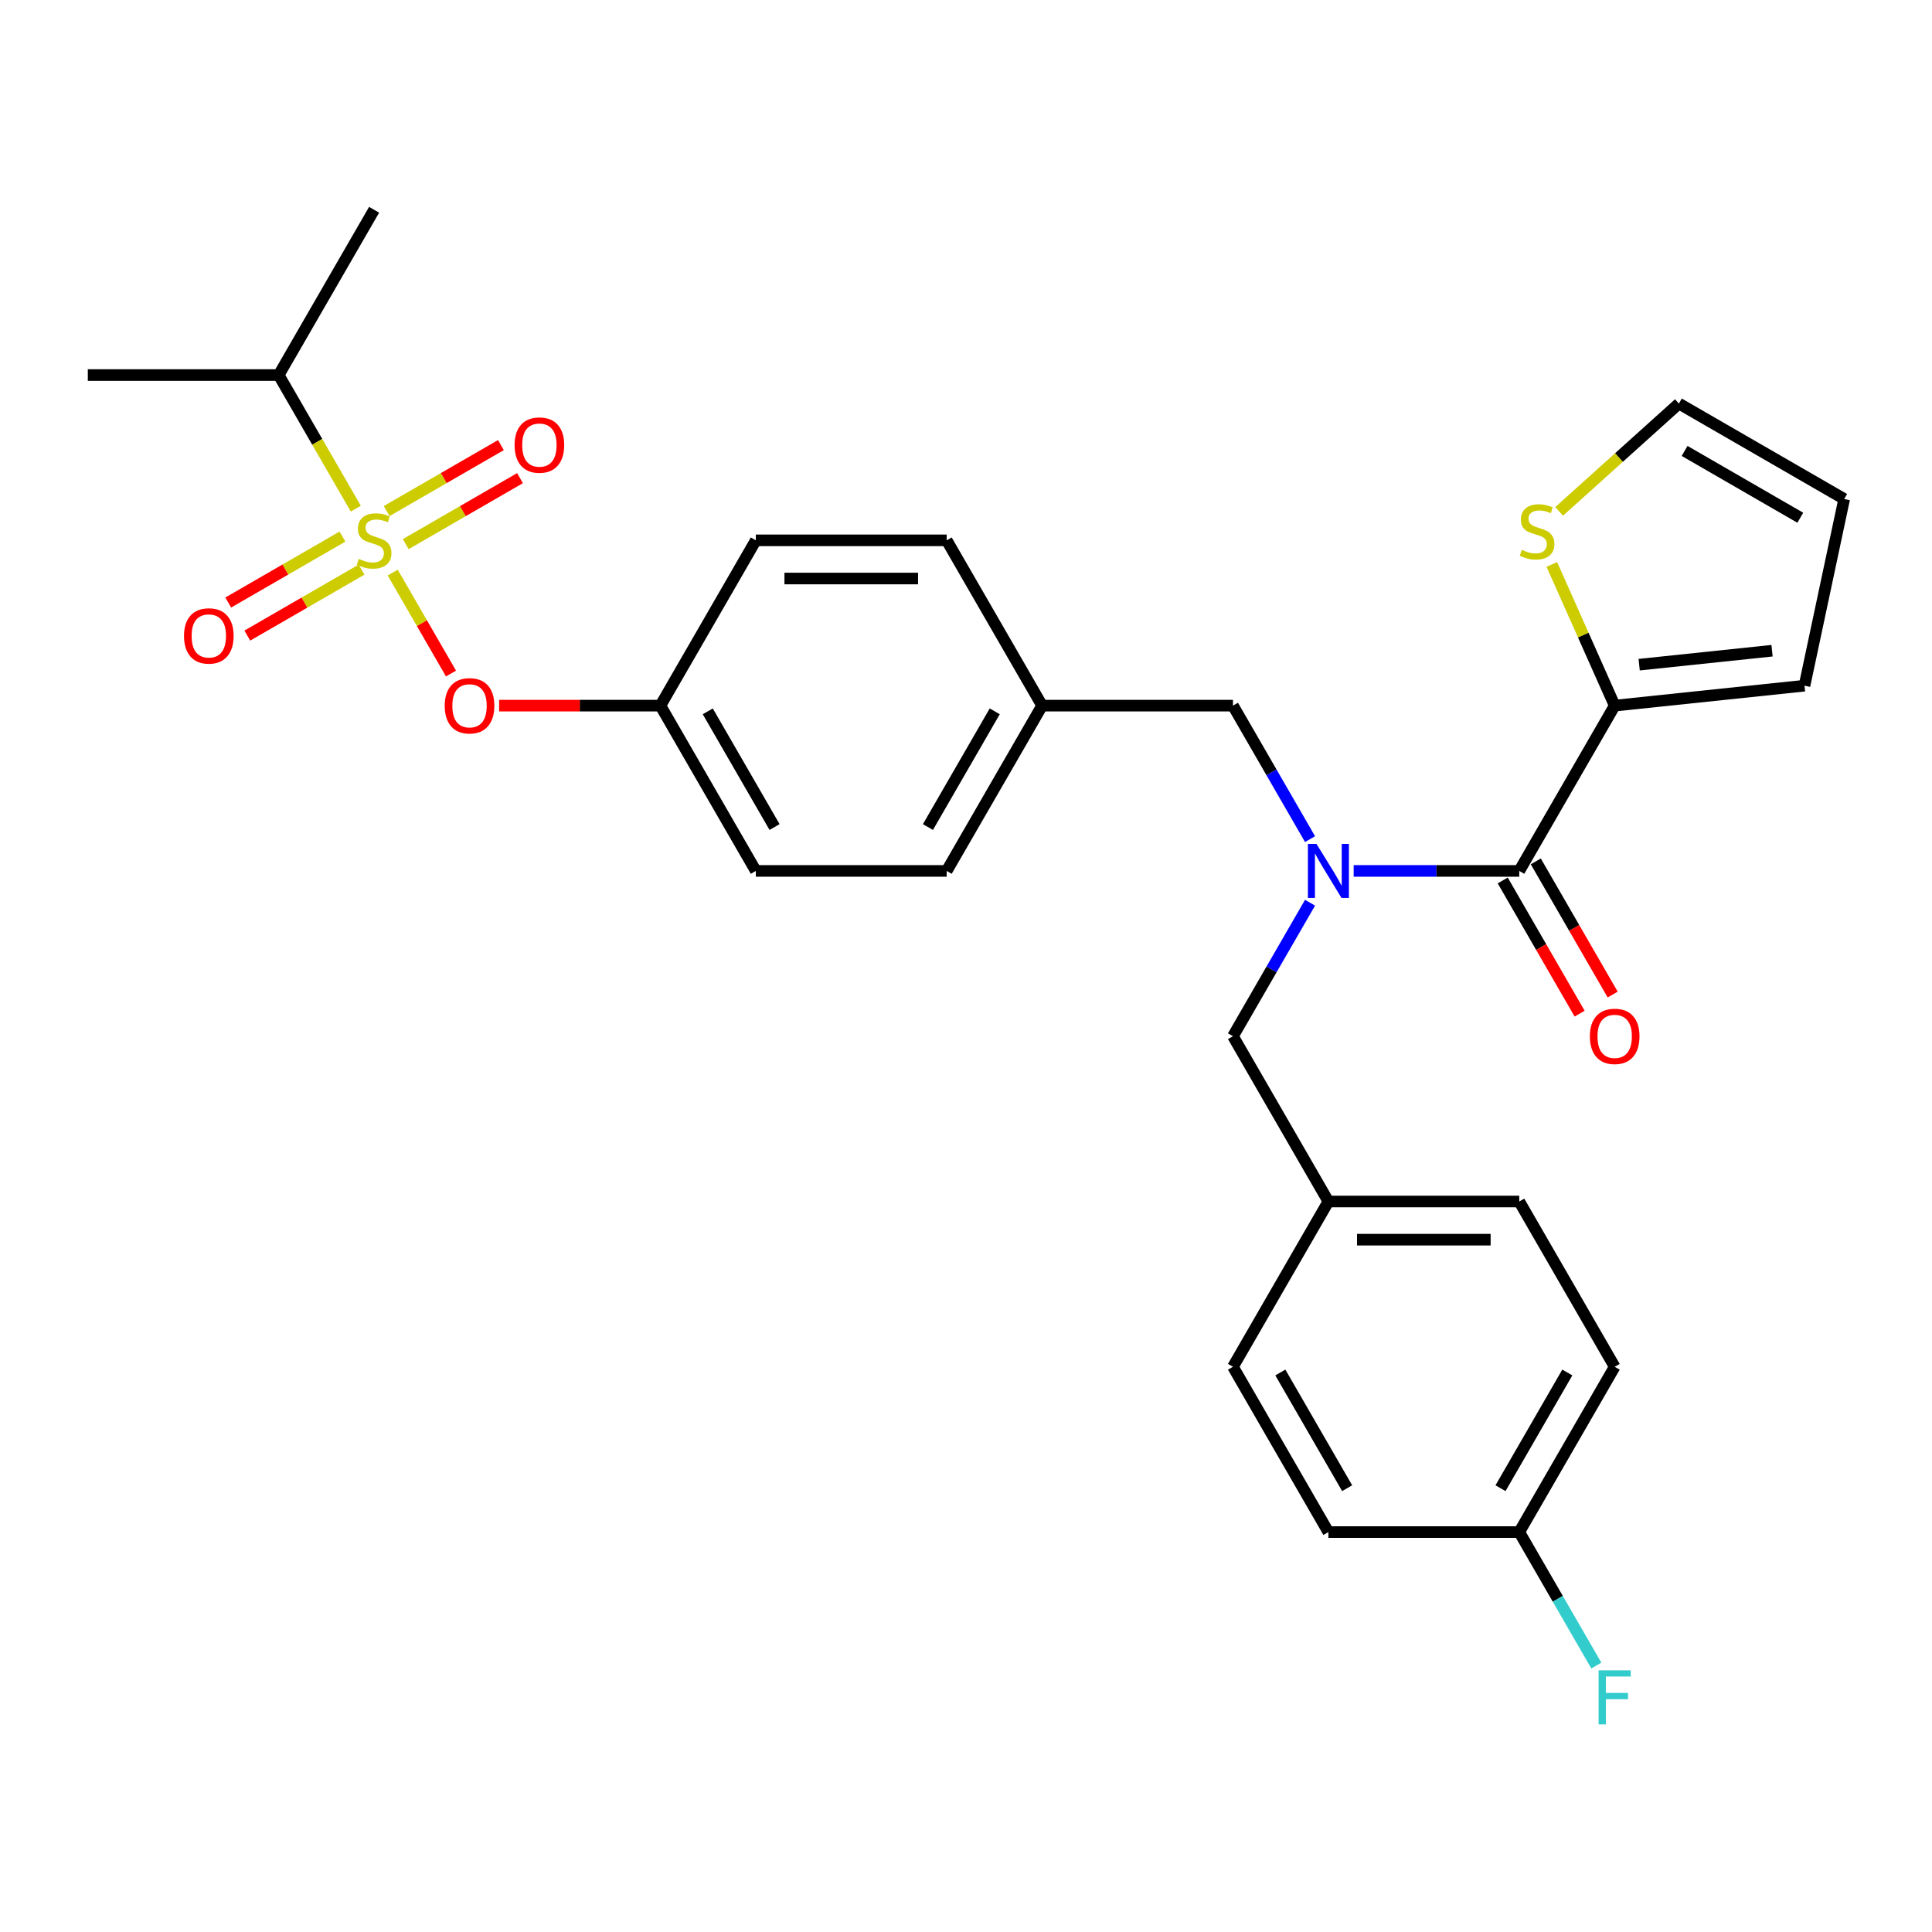 <?xml version='1.0' encoding='iso-8859-1'?>
<svg version='1.1' baseProfile='full'
              xmlns='http://www.w3.org/2000/svg'
                      xmlns:rdkit='http://www.rdkit.org/xml'
                      xmlns:xlink='http://www.w3.org/1999/xlink'
                  xml:space='preserve'
width='1000px' height='1000px' viewBox='0 0 1000 1000'>
<!-- END OF HEADER -->
<rect style='opacity:1.0;fill:#FFFFFF;stroke:none' width='1000' height='1000' x='0' y='0'> </rect>
<path class='bond-0' d='M 835.759,365.234 L 786.365,450.787' style='fill:none;fill-rule:evenodd;stroke:#000000;stroke-width:6px;stroke-linecap:butt;stroke-linejoin:miter;stroke-opacity:1' />
<path class='bond-1' d='M 835.759,365.234 L 819.491,328.695' style='fill:none;fill-rule:evenodd;stroke:#000000;stroke-width:6px;stroke-linecap:butt;stroke-linejoin:miter;stroke-opacity:1' />
<path class='bond-1' d='M 819.491,328.695 L 803.223,292.156' style='fill:none;fill-rule:evenodd;stroke:#CCCC00;stroke-width:6px;stroke-linecap:butt;stroke-linejoin:miter;stroke-opacity:1' />
<path class='bond-2' d='M 835.759,365.234 L 934.006,354.908' style='fill:none;fill-rule:evenodd;stroke:#000000;stroke-width:6px;stroke-linecap:butt;stroke-linejoin:miter;stroke-opacity:1' />
<path class='bond-2' d='M 848.431,344.036 L 917.204,336.808' style='fill:none;fill-rule:evenodd;stroke:#000000;stroke-width:6px;stroke-linecap:butt;stroke-linejoin:miter;stroke-opacity:1' />
<path class='bond-3' d='M 638.183,365.234 L 539.395,365.234' style='fill:none;fill-rule:evenodd;stroke:#000000;stroke-width:6px;stroke-linecap:butt;stroke-linejoin:miter;stroke-opacity:1' />
<path class='bond-4' d='M 638.183,365.234 L 658.129,399.782' style='fill:none;fill-rule:evenodd;stroke:#000000;stroke-width:6px;stroke-linecap:butt;stroke-linejoin:miter;stroke-opacity:1' />
<path class='bond-4' d='M 658.129,399.782 L 678.075,434.329' style='fill:none;fill-rule:evenodd;stroke:#0000FF;stroke-width:6px;stroke-linecap:butt;stroke-linejoin:miter;stroke-opacity:1' />
<path class='bond-5' d='M 678.075,467.245 L 658.129,501.793' style='fill:none;fill-rule:evenodd;stroke:#0000FF;stroke-width:6px;stroke-linecap:butt;stroke-linejoin:miter;stroke-opacity:1' />
<path class='bond-5' d='M 658.129,501.793 L 638.183,536.34' style='fill:none;fill-rule:evenodd;stroke:#000000;stroke-width:6px;stroke-linecap:butt;stroke-linejoin:miter;stroke-opacity:1' />
<path class='bond-6' d='M 700.657,450.787 L 743.511,450.787' style='fill:none;fill-rule:evenodd;stroke:#0000FF;stroke-width:6px;stroke-linecap:butt;stroke-linejoin:miter;stroke-opacity:1' />
<path class='bond-6' d='M 743.511,450.787 L 786.365,450.787' style='fill:none;fill-rule:evenodd;stroke:#000000;stroke-width:6px;stroke-linecap:butt;stroke-linejoin:miter;stroke-opacity:1' />
<path class='bond-7' d='M 777.81,455.727 L 797.71,490.195' style='fill:none;fill-rule:evenodd;stroke:#000000;stroke-width:6px;stroke-linecap:butt;stroke-linejoin:miter;stroke-opacity:1' />
<path class='bond-7' d='M 797.71,490.195 L 817.611,524.663' style='fill:none;fill-rule:evenodd;stroke:#FF0000;stroke-width:6px;stroke-linecap:butt;stroke-linejoin:miter;stroke-opacity:1' />
<path class='bond-7' d='M 794.921,445.848 L 814.821,480.316' style='fill:none;fill-rule:evenodd;stroke:#000000;stroke-width:6px;stroke-linecap:butt;stroke-linejoin:miter;stroke-opacity:1' />
<path class='bond-7' d='M 814.821,480.316 L 834.721,514.785' style='fill:none;fill-rule:evenodd;stroke:#FF0000;stroke-width:6px;stroke-linecap:butt;stroke-linejoin:miter;stroke-opacity:1' />
<path class='bond-8' d='M 807.018,264.686 L 838.005,236.785' style='fill:none;fill-rule:evenodd;stroke:#CCCC00;stroke-width:6px;stroke-linecap:butt;stroke-linejoin:miter;stroke-opacity:1' />
<path class='bond-8' d='M 838.005,236.785 L 868.992,208.885' style='fill:none;fill-rule:evenodd;stroke:#000000;stroke-width:6px;stroke-linecap:butt;stroke-linejoin:miter;stroke-opacity:1' />
<path class='bond-9' d='M 835.759,707.446 L 786.365,792.999' style='fill:none;fill-rule:evenodd;stroke:#000000;stroke-width:6px;stroke-linecap:butt;stroke-linejoin:miter;stroke-opacity:1' />
<path class='bond-9' d='M 811.24,710.4 L 776.664,770.287' style='fill:none;fill-rule:evenodd;stroke:#000000;stroke-width:6px;stroke-linecap:butt;stroke-linejoin:miter;stroke-opacity:1' />
<path class='bond-10' d='M 835.759,707.446 L 786.365,621.893' style='fill:none;fill-rule:evenodd;stroke:#000000;stroke-width:6px;stroke-linecap:butt;stroke-linejoin:miter;stroke-opacity:1' />
<path class='bond-11' d='M 786.365,792.999 L 687.577,792.999' style='fill:none;fill-rule:evenodd;stroke:#000000;stroke-width:6px;stroke-linecap:butt;stroke-linejoin:miter;stroke-opacity:1' />
<path class='bond-12' d='M 786.365,792.999 L 806.311,827.547' style='fill:none;fill-rule:evenodd;stroke:#000000;stroke-width:6px;stroke-linecap:butt;stroke-linejoin:miter;stroke-opacity:1' />
<path class='bond-12' d='M 806.311,827.547 L 826.257,862.094' style='fill:none;fill-rule:evenodd;stroke:#33CCCC;stroke-width:6px;stroke-linecap:butt;stroke-linejoin:miter;stroke-opacity:1' />
<path class='bond-13' d='M 539.395,365.234 L 490.001,450.787' style='fill:none;fill-rule:evenodd;stroke:#000000;stroke-width:6px;stroke-linecap:butt;stroke-linejoin:miter;stroke-opacity:1' />
<path class='bond-13' d='M 514.875,368.188 L 480.299,428.075' style='fill:none;fill-rule:evenodd;stroke:#000000;stroke-width:6px;stroke-linecap:butt;stroke-linejoin:miter;stroke-opacity:1' />
<path class='bond-14' d='M 539.395,365.234 L 490.001,279.681' style='fill:none;fill-rule:evenodd;stroke:#000000;stroke-width:6px;stroke-linecap:butt;stroke-linejoin:miter;stroke-opacity:1' />
<path class='bond-15' d='M 490.001,450.787 L 391.213,450.787' style='fill:none;fill-rule:evenodd;stroke:#000000;stroke-width:6px;stroke-linecap:butt;stroke-linejoin:miter;stroke-opacity:1' />
<path class='bond-16' d='M 391.213,450.787 L 341.819,365.234' style='fill:none;fill-rule:evenodd;stroke:#000000;stroke-width:6px;stroke-linecap:butt;stroke-linejoin:miter;stroke-opacity:1' />
<path class='bond-16' d='M 400.914,428.075 L 366.339,368.188' style='fill:none;fill-rule:evenodd;stroke:#000000;stroke-width:6px;stroke-linecap:butt;stroke-linejoin:miter;stroke-opacity:1' />
<path class='bond-17' d='M 341.819,365.234 L 391.213,279.681' style='fill:none;fill-rule:evenodd;stroke:#000000;stroke-width:6px;stroke-linecap:butt;stroke-linejoin:miter;stroke-opacity:1' />
<path class='bond-18' d='M 341.819,365.234 L 300.081,365.234' style='fill:none;fill-rule:evenodd;stroke:#000000;stroke-width:6px;stroke-linecap:butt;stroke-linejoin:miter;stroke-opacity:1' />
<path class='bond-18' d='M 300.081,365.234 L 258.343,365.234' style='fill:none;fill-rule:evenodd;stroke:#FF0000;stroke-width:6px;stroke-linecap:butt;stroke-linejoin:miter;stroke-opacity:1' />
<path class='bond-19' d='M 391.213,279.681 L 490.001,279.681' style='fill:none;fill-rule:evenodd;stroke:#000000;stroke-width:6px;stroke-linecap:butt;stroke-linejoin:miter;stroke-opacity:1' />
<path class='bond-19' d='M 406.031,299.439 L 475.183,299.439' style='fill:none;fill-rule:evenodd;stroke:#000000;stroke-width:6px;stroke-linecap:butt;stroke-linejoin:miter;stroke-opacity:1' />
<path class='bond-20' d='M 144.243,194.128 L 193.637,108.575' style='fill:none;fill-rule:evenodd;stroke:#000000;stroke-width:6px;stroke-linecap:butt;stroke-linejoin:miter;stroke-opacity:1' />
<path class='bond-21' d='M 144.243,194.128 L 45.455,194.128' style='fill:none;fill-rule:evenodd;stroke:#000000;stroke-width:6px;stroke-linecap:butt;stroke-linejoin:miter;stroke-opacity:1' />
<path class='bond-22' d='M 144.243,194.128 L 164.2,228.695' style='fill:none;fill-rule:evenodd;stroke:#000000;stroke-width:6px;stroke-linecap:butt;stroke-linejoin:miter;stroke-opacity:1' />
<path class='bond-22' d='M 164.2,228.695 L 184.157,263.263' style='fill:none;fill-rule:evenodd;stroke:#CCCC00;stroke-width:6px;stroke-linecap:butt;stroke-linejoin:miter;stroke-opacity:1' />
<path class='bond-23' d='M 233.437,348.618 L 218.355,322.494' style='fill:none;fill-rule:evenodd;stroke:#FF0000;stroke-width:6px;stroke-linecap:butt;stroke-linejoin:miter;stroke-opacity:1' />
<path class='bond-23' d='M 218.355,322.494 L 203.272,296.371' style='fill:none;fill-rule:evenodd;stroke:#CCCC00;stroke-width:6px;stroke-linecap:butt;stroke-linejoin:miter;stroke-opacity:1' />
<path class='bond-24' d='M 210.016,281.632 L 239.581,264.562' style='fill:none;fill-rule:evenodd;stroke:#CCCC00;stroke-width:6px;stroke-linecap:butt;stroke-linejoin:miter;stroke-opacity:1' />
<path class='bond-24' d='M 239.581,264.562 L 269.147,247.492' style='fill:none;fill-rule:evenodd;stroke:#FF0000;stroke-width:6px;stroke-linecap:butt;stroke-linejoin:miter;stroke-opacity:1' />
<path class='bond-24' d='M 200.137,264.521 L 229.703,247.451' style='fill:none;fill-rule:evenodd;stroke:#CCCC00;stroke-width:6px;stroke-linecap:butt;stroke-linejoin:miter;stroke-opacity:1' />
<path class='bond-24' d='M 229.703,247.451 L 259.268,230.382' style='fill:none;fill-rule:evenodd;stroke:#FF0000;stroke-width:6px;stroke-linecap:butt;stroke-linejoin:miter;stroke-opacity:1' />
<path class='bond-25' d='M 177.258,277.731 L 147.692,294.8' style='fill:none;fill-rule:evenodd;stroke:#CCCC00;stroke-width:6px;stroke-linecap:butt;stroke-linejoin:miter;stroke-opacity:1' />
<path class='bond-25' d='M 147.692,294.8 L 118.126,311.87' style='fill:none;fill-rule:evenodd;stroke:#FF0000;stroke-width:6px;stroke-linecap:butt;stroke-linejoin:miter;stroke-opacity:1' />
<path class='bond-25' d='M 187.136,294.841 L 157.571,311.911' style='fill:none;fill-rule:evenodd;stroke:#CCCC00;stroke-width:6px;stroke-linecap:butt;stroke-linejoin:miter;stroke-opacity:1' />
<path class='bond-25' d='M 157.571,311.911 L 128.005,328.981' style='fill:none;fill-rule:evenodd;stroke:#FF0000;stroke-width:6px;stroke-linecap:butt;stroke-linejoin:miter;stroke-opacity:1' />
<path class='bond-26' d='M 687.577,792.999 L 638.183,707.446' style='fill:none;fill-rule:evenodd;stroke:#000000;stroke-width:6px;stroke-linecap:butt;stroke-linejoin:miter;stroke-opacity:1' />
<path class='bond-26' d='M 697.279,770.287 L 662.703,710.4' style='fill:none;fill-rule:evenodd;stroke:#000000;stroke-width:6px;stroke-linecap:butt;stroke-linejoin:miter;stroke-opacity:1' />
<path class='bond-27' d='M 638.183,707.446 L 687.577,621.893' style='fill:none;fill-rule:evenodd;stroke:#000000;stroke-width:6px;stroke-linecap:butt;stroke-linejoin:miter;stroke-opacity:1' />
<path class='bond-28' d='M 687.577,621.893 L 786.365,621.893' style='fill:none;fill-rule:evenodd;stroke:#000000;stroke-width:6px;stroke-linecap:butt;stroke-linejoin:miter;stroke-opacity:1' />
<path class='bond-28' d='M 702.395,641.651 L 771.547,641.651' style='fill:none;fill-rule:evenodd;stroke:#000000;stroke-width:6px;stroke-linecap:butt;stroke-linejoin:miter;stroke-opacity:1' />
<path class='bond-29' d='M 687.577,621.893 L 638.183,536.34' style='fill:none;fill-rule:evenodd;stroke:#000000;stroke-width:6px;stroke-linecap:butt;stroke-linejoin:miter;stroke-opacity:1' />
<path class='bond-30' d='M 934.006,354.908 L 954.545,258.279' style='fill:none;fill-rule:evenodd;stroke:#000000;stroke-width:6px;stroke-linecap:butt;stroke-linejoin:miter;stroke-opacity:1' />
<path class='bond-31' d='M 868.992,208.885 L 954.545,258.279' style='fill:none;fill-rule:evenodd;stroke:#000000;stroke-width:6px;stroke-linecap:butt;stroke-linejoin:miter;stroke-opacity:1' />
<path class='bond-31' d='M 871.947,233.404 L 931.834,267.98' style='fill:none;fill-rule:evenodd;stroke:#000000;stroke-width:6px;stroke-linecap:butt;stroke-linejoin:miter;stroke-opacity:1' />
<path  class='atom-2' d='M 681.393 436.799
L 690.561 451.617
Q 691.469 453.079, 692.931 455.727
Q 694.394 458.374, 694.473 458.532
L 694.473 436.799
L 698.187 436.799
L 698.187 464.776
L 694.354 464.776
L 684.515 448.574
Q 683.369 446.678, 682.144 444.504
Q 680.958 442.331, 680.603 441.659
L 680.603 464.776
L 676.967 464.776
L 676.967 436.799
L 681.393 436.799
' fill='#0000FF'/>
<path  class='atom-4' d='M 787.676 284.589
Q 787.992 284.707, 789.296 285.261
Q 790.6 285.814, 792.022 286.17
Q 793.484 286.486, 794.907 286.486
Q 797.554 286.486, 799.095 285.221
Q 800.637 283.917, 800.637 281.665
Q 800.637 280.124, 799.846 279.175
Q 799.095 278.227, 797.91 277.713
Q 796.725 277.2, 794.749 276.607
Q 792.259 275.856, 790.758 275.145
Q 789.296 274.434, 788.229 272.932
Q 787.201 271.43, 787.201 268.901
Q 787.201 265.385, 789.572 263.211
Q 791.983 261.038, 796.725 261.038
Q 799.965 261.038, 803.64 262.579
L 802.731 265.622
Q 799.372 264.239, 796.843 264.239
Q 794.117 264.239, 792.615 265.385
Q 791.113 266.491, 791.153 268.427
Q 791.153 269.929, 791.904 270.838
Q 792.694 271.746, 793.8 272.26
Q 794.946 272.774, 796.843 273.367
Q 799.372 274.157, 800.874 274.947
Q 802.375 275.738, 803.442 277.358
Q 804.549 278.938, 804.549 281.665
Q 804.549 285.537, 801.941 287.632
Q 799.372 289.686, 795.065 289.686
Q 792.575 289.686, 790.679 289.133
Q 788.821 288.619, 786.609 287.711
L 787.676 284.589
' fill='#CCCC00'/>
<path  class='atom-16' d='M 230.188 365.313
Q 230.188 358.596, 233.508 354.842
Q 236.827 351.088, 243.031 351.088
Q 249.235 351.088, 252.554 354.842
Q 255.873 358.596, 255.873 365.313
Q 255.873 372.11, 252.514 375.982
Q 249.156 379.815, 243.031 379.815
Q 236.866 379.815, 233.508 375.982
Q 230.188 372.149, 230.188 365.313
M 243.031 376.654
Q 247.298 376.654, 249.59 373.809
Q 251.922 370.924, 251.922 365.313
Q 251.922 359.821, 249.59 357.054
Q 247.298 354.249, 243.031 354.249
Q 238.763 354.249, 236.432 357.015
Q 234.14 359.781, 234.14 365.313
Q 234.14 370.964, 236.432 373.809
Q 238.763 376.654, 243.031 376.654
' fill='#FF0000'/>
<path  class='atom-17' d='M 185.734 289.283
Q 186.05 289.402, 187.354 289.955
Q 188.658 290.508, 190.08 290.864
Q 191.542 291.18, 192.965 291.18
Q 195.612 291.18, 197.154 289.916
Q 198.695 288.612, 198.695 286.359
Q 198.695 284.818, 197.904 283.87
Q 197.154 282.921, 195.968 282.408
Q 194.783 281.894, 192.807 281.301
Q 190.317 280.55, 188.816 279.839
Q 187.354 279.128, 186.287 277.626
Q 185.259 276.125, 185.259 273.596
Q 185.259 270.079, 187.63 267.906
Q 190.041 265.732, 194.783 265.732
Q 198.023 265.732, 201.698 267.273
L 200.789 270.316
Q 197.43 268.933, 194.901 268.933
Q 192.175 268.933, 190.673 270.079
Q 189.171 271.185, 189.211 273.122
Q 189.211 274.623, 189.962 275.532
Q 190.752 276.441, 191.859 276.955
Q 193.004 277.468, 194.901 278.061
Q 197.43 278.851, 198.932 279.642
Q 200.433 280.432, 201.5 282.052
Q 202.607 283.633, 202.607 286.359
Q 202.607 290.232, 199.999 292.326
Q 197.43 294.381, 193.123 294.381
Q 190.634 294.381, 188.737 293.828
Q 186.88 293.314, 184.667 292.405
L 185.734 289.283
' fill='#CCCC00'/>
<path  class='atom-18' d='M 266.347 230.366
Q 266.347 223.649, 269.667 219.895
Q 272.986 216.141, 279.19 216.141
Q 285.394 216.141, 288.713 219.895
Q 292.032 223.649, 292.032 230.366
Q 292.032 237.163, 288.673 241.035
Q 285.315 244.868, 279.19 244.868
Q 273.025 244.868, 269.667 241.035
Q 266.347 237.202, 266.347 230.366
M 279.19 241.707
Q 283.457 241.707, 285.749 238.862
Q 288.081 235.977, 288.081 230.366
Q 288.081 224.873, 285.749 222.107
Q 283.457 219.302, 279.19 219.302
Q 274.922 219.302, 272.591 222.068
Q 270.299 224.834, 270.299 230.366
Q 270.299 236.017, 272.591 238.862
Q 274.922 241.707, 279.19 241.707
' fill='#FF0000'/>
<path  class='atom-19' d='M 95.241 329.154
Q 95.241 322.437, 98.561 318.683
Q 101.88 314.929, 108.084 314.929
Q 114.288 314.929, 117.607 318.683
Q 120.926 322.437, 120.926 329.154
Q 120.926 335.951, 117.567 339.823
Q 114.209 343.656, 108.084 343.656
Q 101.919 343.656, 98.561 339.823
Q 95.241 335.99, 95.241 329.154
M 108.084 340.495
Q 112.351 340.495, 114.643 337.65
Q 116.975 334.765, 116.975 329.154
Q 116.975 323.662, 114.643 320.896
Q 112.351 318.09, 108.084 318.09
Q 103.816 318.09, 101.485 320.856
Q 99.193 323.622, 99.193 329.154
Q 99.193 334.805, 101.485 337.65
Q 103.816 340.495, 108.084 340.495
' fill='#FF0000'/>
<path  class='atom-25' d='M 827.441 864.564
L 844.077 864.564
L 844.077 867.764
L 831.195 867.764
L 831.195 876.26
L 842.655 876.26
L 842.655 879.501
L 831.195 879.501
L 831.195 892.541
L 827.441 892.541
L 827.441 864.564
' fill='#33CCCC'/>
<path  class='atom-28' d='M 822.917 536.419
Q 822.917 529.702, 826.236 525.948
Q 829.555 522.194, 835.759 522.194
Q 841.963 522.194, 845.283 525.948
Q 848.602 529.702, 848.602 536.419
Q 848.602 543.216, 845.243 547.088
Q 841.884 550.921, 835.759 550.921
Q 829.595 550.921, 826.236 547.088
Q 822.917 543.255, 822.917 536.419
M 835.759 547.76
Q 840.027 547.76, 842.319 544.915
Q 844.65 542.03, 844.65 536.419
Q 844.65 530.927, 842.319 528.16
Q 840.027 525.355, 835.759 525.355
Q 831.492 525.355, 829.16 528.121
Q 826.868 530.887, 826.868 536.419
Q 826.868 542.07, 829.16 544.915
Q 831.492 547.76, 835.759 547.76
' fill='#FF0000'/>
</svg>
